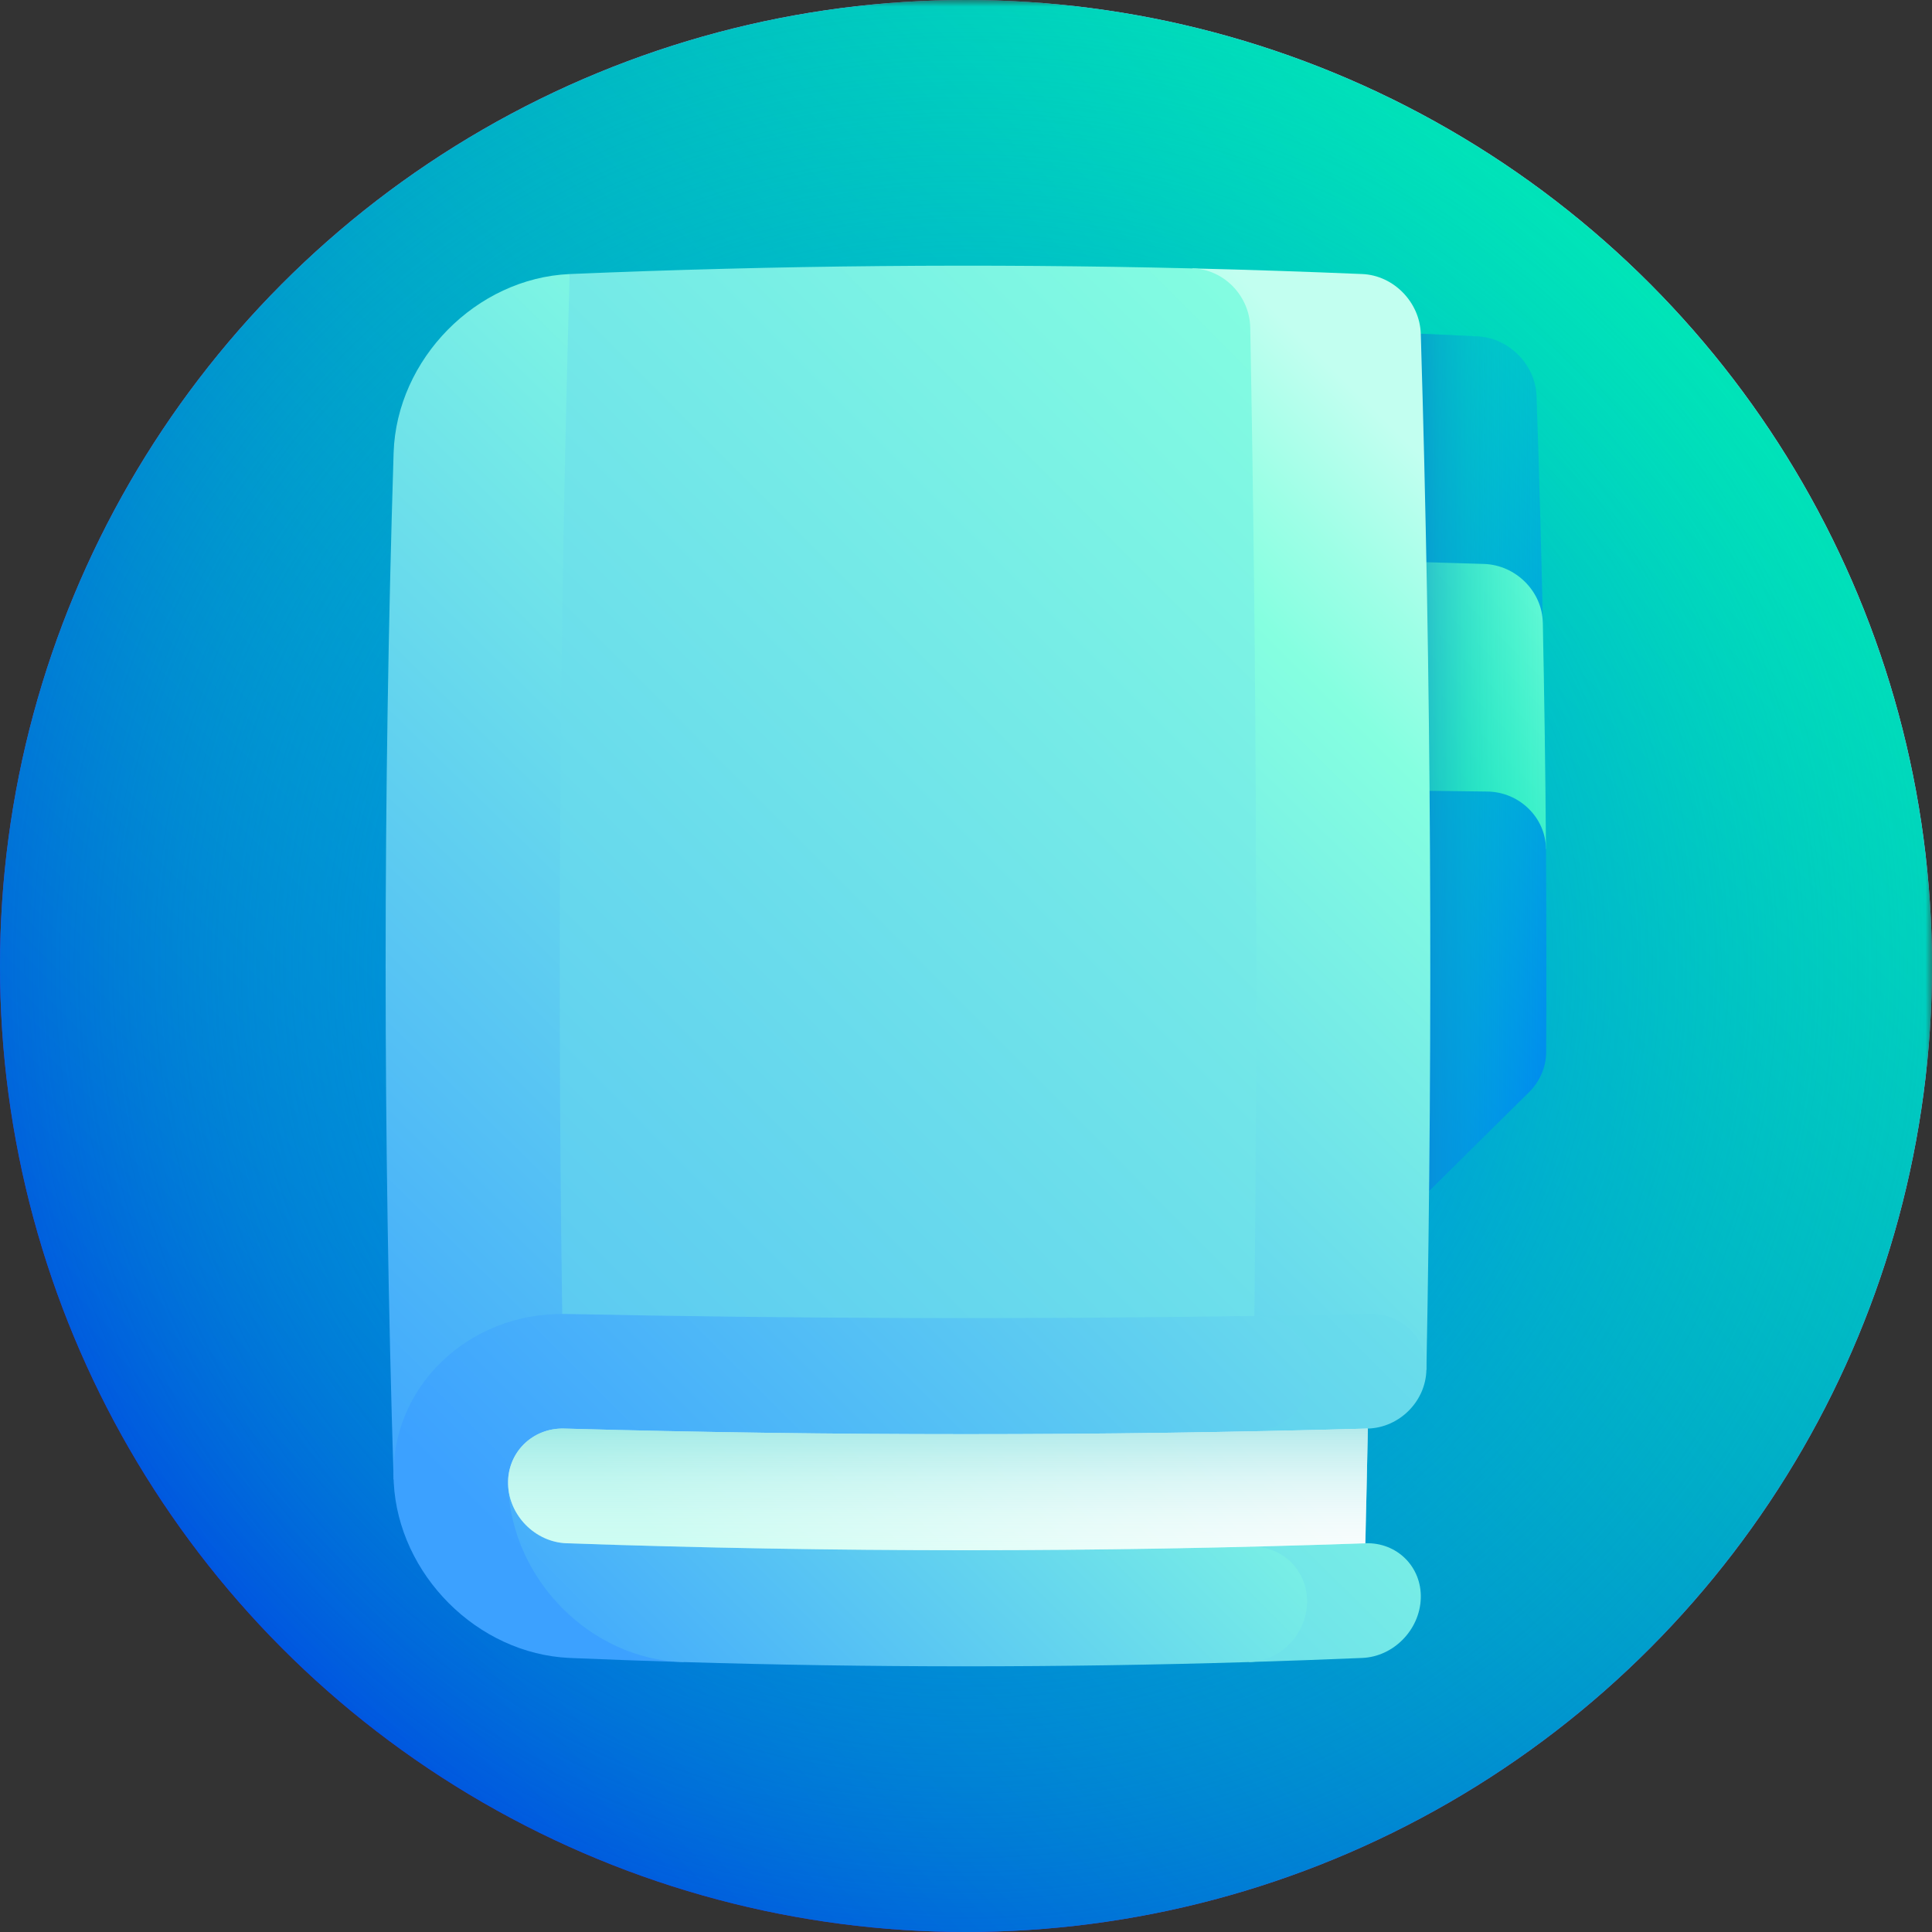 <?xml version="1.0" encoding="UTF-8"?> <svg xmlns="http://www.w3.org/2000/svg" xmlns:xlink="http://www.w3.org/1999/xlink" width="148px" height="148px" viewBox="0 0 148 148" version="1.1"><rect x="0" y="0" width="148" height="148" fill="#333333" stroke="none"/><title>Rectangle Copy 18</title><defs><rect id="path-1" x="0" y="0" width="149.091" height="195"></rect><linearGradient x1="9%" y1="91%" x2="94.991%" y2="5.009%" id="linearGradient-3"><stop stop-color="#230BE0" offset="0%"></stop><stop stop-color="#F2D5FF" offset="100%"></stop></linearGradient><radialGradient cx="50%" cy="50%" fx="50%" fy="50%" r="50%" id="radialGradient-4"><stop stop-color="#3B2BB2" offset="0%"></stop><stop stop-color="#5A42C1" stop-opacity="0.839" offset="16.2%"></stop><stop stop-color="#A179E2" stop-opacity="0.435" offset="56.45%"></stop><stop stop-color="#CE9CF7" stop-opacity="0.145" offset="85.42%"></stop><stop stop-color="#DFA9FF" stop-opacity="0" offset="100%"></stop></radialGradient><linearGradient x1="15.074%" y1="132.724%" x2="134.198%" y2="-162.163%" id="linearGradient-5"><stop stop-color="#230BE0" offset="0%"></stop><stop stop-color="#F2D5FF" offset="100%"></stop></linearGradient><linearGradient x1="-96.119%" y1="234.557%" x2="176.335%" y2="-109.567%" id="linearGradient-6"><stop stop-color="#230BE0" offset="0%"></stop><stop stop-color="#F2D5FF" offset="100%"></stop></linearGradient><linearGradient x1="-131.518%" y1="132.681%" x2="293.088%" y2="-53.97%" id="linearGradient-7"><stop stop-color="#230BE0" offset="0%"></stop><stop stop-color="#F2D5FF" offset="100%"></stop></linearGradient><linearGradient x1="50%" y1="104.057%" x2="50%" y2="-37.986%" id="linearGradient-8"><stop stop-color="#230BE0" offset="0%"></stop><stop stop-color="#381CE3" stop-opacity="0.953" offset="4.73%"></stop><stop stop-color="#6441EB" stop-opacity="0.839" offset="16.19%"></stop><stop stop-color="#8A61F1" stop-opacity="0.718" offset="28.16%"></stop><stop stop-color="#A97BF6" stop-opacity="0.596" offset="40.52%"></stop><stop stop-color="#C190FA" stop-opacity="0.467" offset="53.38%"></stop><stop stop-color="#D29EFD" stop-opacity="0.329" offset="66.97%"></stop><stop stop-color="#DCA6FE" stop-opacity="0.18" offset="81.76%"></stop><stop stop-color="#DFA9FF" stop-opacity="0" offset="100%"></stop></linearGradient><linearGradient x1="6.346%" y1="153.842%" x2="97.28%" y2="-62.465%" id="linearGradient-9"><stop stop-color="#C96FF8" offset="0%"></stop><stop stop-color="#DDA2FC" offset="50%"></stop><stop stop-color="#E1ADFC" offset="59.33%"></stop><stop stop-color="#EBC9FD" offset="75.55%"></stop><stop stop-color="#FCF7FF" offset="96.58%"></stop><stop stop-color="#FFFFFF" offset="100%"></stop></linearGradient><linearGradient x1="20.631%" y1="113.293%" x2="95.707%" y2="-65.382%" id="linearGradient-10"><stop stop-color="#DDA2FC" offset="0%"></stop><stop stop-color="#E1ADFC" offset="18.67%"></stop><stop stop-color="#EBC9FD" offset="51.1%"></stop><stop stop-color="#FCF7FF" offset="93.17%"></stop><stop stop-color="#FFFFFF" offset="100%"></stop></linearGradient><linearGradient x1="-3.852%" y1="76.775%" x2="136.336%" y2="1.485%" id="linearGradient-11"><stop stop-color="#DDA2FC" offset="0%"></stop><stop stop-color="#E1ADFC" offset="18.67%"></stop><stop stop-color="#EBC9FD" offset="51.1%"></stop><stop stop-color="#FCF7FF" offset="93.17%"></stop><stop stop-color="#FFFFFF" offset="100%"></stop></linearGradient><linearGradient x1="50%" y1="178.591%" x2="50%" y2="-13.215%" id="linearGradient-12"><stop stop-color="#DFA9FF" stop-opacity="0" offset="0%"></stop><stop stop-color="#DDA8FE" stop-opacity="0.408" offset="40.71%"></stop><stop stop-color="#D6A2FB" stop-opacity="0.553" offset="55.37%"></stop><stop stop-color="#CB99F5" stop-opacity="0.659" offset="65.83%"></stop><stop stop-color="#BA8CEE" stop-opacity="0.741" offset="74.28%"></stop><stop stop-color="#A47BE3" stop-opacity="0.816" offset="81.52%"></stop><stop stop-color="#8866D7" stop-opacity="0.878" offset="87.93%"></stop><stop stop-color="#684EC8" stop-opacity="0.937" offset="93.73%"></stop><stop stop-color="#4432B7" stop-opacity="0.988" offset="98.88%"></stop><stop stop-color="#3B2BB2" offset="100%"></stop></linearGradient><radialGradient cx="49.436%" cy="46.88%" fx="49.436%" fy="46.88%" r="55.767%" gradientTransform="translate(0.494,0.469),scale(1,0.922),scale(1,0.923),translate(-0.494,-0.469)" id="radialGradient-13"><stop stop-color="#3B2BB2" offset="0%"></stop><stop stop-color="#7255CC" stop-opacity="0.753" offset="24.84%"></stop><stop stop-color="#A179E2" stop-opacity="0.51" offset="49.16%"></stop><stop stop-color="#C393F2" stop-opacity="0.294" offset="70.57%"></stop><stop stop-color="#D8A3FC" stop-opacity="0.118" offset="88.25%"></stop><stop stop-color="#DFA9FF" stop-opacity="0" offset="100%"></stop></radialGradient><linearGradient x1="50%" y1="213.239%" x2="50%" y2="-95.625%" id="linearGradient-14"><stop stop-color="#DFA9FF" stop-opacity="0" offset="0%"></stop><stop stop-color="#D8A3FC" stop-opacity="0.118" offset="11.75%"></stop><stop stop-color="#C393F2" stop-opacity="0.294" offset="29.43%"></stop><stop stop-color="#A179E2" stop-opacity="0.51" offset="50.84%"></stop><stop stop-color="#7255CC" stop-opacity="0.753" offset="75.16%"></stop><stop stop-color="#3B2BB2" offset="100%"></stop></linearGradient><linearGradient x1="-29.758%" y1="85.229%" x2="100.186%" y2="27.279%" id="linearGradient-15"><stop stop-color="#DDA2FC" offset="0%"></stop><stop stop-color="#E1ADFC" offset="18.67%"></stop><stop stop-color="#EBC9FD" offset="51.1%"></stop><stop stop-color="#FCF7FF" offset="93.17%"></stop><stop stop-color="#FFFFFF" offset="100%"></stop></linearGradient><linearGradient x1="-163.131%" y1="203.795%" x2="97.815%" y2="15.496%" id="linearGradient-16"><stop stop-color="#DDA2FC" offset="0%"></stop><stop stop-color="#E1ADFC" offset="18.67%"></stop><stop stop-color="#EBC9FD" offset="51.1%"></stop><stop stop-color="#FCF7FF" offset="93.17%"></stop><stop stop-color="#FFFFFF" offset="100%"></stop></linearGradient><linearGradient x1="-7.062%" y1="185.528%" x2="115.383%" y2="-120.304%" id="linearGradient-17"><stop stop-color="#230BE0" offset="0%"></stop><stop stop-color="#F2D5FF" offset="100%"></stop></linearGradient><linearGradient x1="-26.797%" y1="238.798%" x2="85.893%" y2="-42.671%" id="linearGradient-18"><stop stop-color="#230BE0" offset="0%"></stop><stop stop-color="#F2D5FF" offset="100%"></stop></linearGradient><linearGradient x1="-158.391%" y1="290.88%" x2="202.965%" y2="-115.642%" id="linearGradient-19"><stop stop-color="#230BE0" offset="0%"></stop><stop stop-color="#F2D5FF" offset="100%"></stop></linearGradient><linearGradient x1="-43.011%" y1="204.313%" x2="103.883%" y2="-52.752%" id="linearGradient-20"><stop stop-color="#DDA2FC" offset="0%"></stop><stop stop-color="#E1ADFC" offset="18.67%"></stop><stop stop-color="#EBC9FD" offset="51.1%"></stop><stop stop-color="#FCF7FF" offset="93.17%"></stop><stop stop-color="#FFFFFF" offset="100%"></stop></linearGradient><linearGradient x1="-88.206%" y1="188.351%" x2="229.406%" y2="-129.633%" id="linearGradient-21"><stop stop-color="#DDA2FC" offset="0%"></stop><stop stop-color="#E1ADFC" offset="18.67%"></stop><stop stop-color="#EBC9FD" offset="51.1%"></stop><stop stop-color="#FCF7FF" offset="93.17%"></stop><stop stop-color="#FFFFFF" offset="100%"></stop></linearGradient><radialGradient cx="49.997%" cy="50.003%" fx="49.997%" fy="50.003%" r="88.259%" gradientTransform="translate(0.5,0.5),scale(1,0.999),scale(1,0.999),translate(-0.5,-0.5)" id="radialGradient-22"><stop stop-color="#C96FF8" stop-opacity="0" offset="0%"></stop><stop stop-color="#C26DF7" stop-opacity="0.078" offset="15.63%"></stop><stop stop-color="#AE66F4" stop-opacity="0.192" offset="38.74%"></stop><stop stop-color="#8D5BEF" stop-opacity="0.333" offset="66.5%"></stop><stop stop-color="#604CE9" stop-opacity="0.486" offset="97.63%"></stop><stop stop-color="#5C4AE8" stop-opacity="0.502" offset="100%"></stop></radialGradient><linearGradient x1="-87.66%" y1="188.156%" x2="228.708%" y2="-129.411%" id="linearGradient-23"><stop stop-color="#DDA2FC" offset="0%"></stop><stop stop-color="#E1ADFC" offset="18.67%"></stop><stop stop-color="#EBC9FD" offset="51.1%"></stop><stop stop-color="#FCF7FF" offset="93.17%"></stop><stop stop-color="#FFFFFF" offset="100%"></stop></linearGradient><radialGradient cx="49.997%" cy="50.003%" fx="49.997%" fy="50.003%" r="88.372%" gradientTransform="translate(0.5,0.5),scale(1,0.996),scale(1,0.996),translate(-0.5,-0.5)" id="radialGradient-24"><stop stop-color="#C96FF8" stop-opacity="0" offset="0%"></stop><stop stop-color="#C26DF7" stop-opacity="0.078" offset="15.63%"></stop><stop stop-color="#AE66F4" stop-opacity="0.192" offset="38.74%"></stop><stop stop-color="#8D5BEF" stop-opacity="0.333" offset="66.5%"></stop><stop stop-color="#604CE9" stop-opacity="0.486" offset="97.63%"></stop><stop stop-color="#5C4AE8" stop-opacity="0.502" offset="100%"></stop></radialGradient><linearGradient x1="14.645%" y1="85.355%" x2="85.355%" y2="14.645%" id="linearGradient-25"><stop stop-color="#0056E0" offset="0.56%"></stop><stop stop-color="#00E5B8" offset="100%"></stop></linearGradient><radialGradient cx="50%" cy="50%" fx="50%" fy="50%" r="50%" id="radialGradient-26"><stop stop-color="#0072FF" offset="0%"></stop><stop stop-color="#007CF9" stop-opacity="0.847" offset="15.42%"></stop><stop stop-color="#0096E9" stop-opacity="0.588" offset="41.29%"></stop><stop stop-color="#00C0CF" stop-opacity="0.259" offset="74.24%"></stop><stop stop-color="#00E5B8" stop-opacity="0" offset="100%"></stop></radialGradient><linearGradient x1="-25.651%" y1="144.079%" x2="144.651%" y2="-67.706%" id="linearGradient-27"><stop stop-color="#0072FF" offset="0%"></stop><stop stop-color="#00E5B8" offset="100%"></stop></linearGradient><linearGradient x1="-17.743%" y1="133.582%" x2="110.526%" y2="-24.677%" id="linearGradient-28"><stop stop-color="#00E5B8" offset="0%"></stop><stop stop-color="#85FFE0" offset="100%"></stop></linearGradient><linearGradient x1="31.452%" y1="56.969%" x2="179.981%" y2="-114.319%" id="linearGradient-29"><stop stop-color="#0072FF" offset="0%"></stop><stop stop-color="#00E5B8" offset="100%"></stop></linearGradient><linearGradient x1="39.812%" y1="50%" x2="105.841%" y2="50%" id="linearGradient-30"><stop stop-color="#230BE0" offset="0%"></stop><stop stop-color="#1B3CD7" stop-opacity="0.898" offset="10.26%"></stop><stop stop-color="#1469CF" stop-opacity="0.788" offset="21.18%"></stop><stop stop-color="#0E8FC8" stop-opacity="0.675" offset="32.58%"></stop><stop stop-color="#09AFC2" stop-opacity="0.557" offset="44.32%"></stop><stop stop-color="#05C7BD" stop-opacity="0.435" offset="56.51%"></stop><stop stop-color="#02D8BA" stop-opacity="0.306" offset="69.32%"></stop><stop stop-color="#01E2B8" stop-opacity="0.169" offset="83.18%"></stop><stop stop-color="#00E5B8" stop-opacity="0" offset="100%"></stop></linearGradient><linearGradient x1="29.329%" y1="116.4%" x2="78.28%" y2="-29.375%" id="linearGradient-31"><stop stop-color="#3CA1FF" offset="0%"></stop><stop stop-color="#85FFE0" offset="83.52%"></stop><stop stop-color="#9DFFE6" offset="90.67%"></stop><stop stop-color="#C2FFF0" offset="100%"></stop></linearGradient><linearGradient x1="21.925%" y1="180.188%" x2="58.755%" y2="8.887%" id="linearGradient-32"><stop stop-color="#3CA1FF" offset="0%"></stop><stop stop-color="#85FFE0" offset="83.52%"></stop><stop stop-color="#9DFFE6" offset="90.67%"></stop><stop stop-color="#C2FFF0" offset="100%"></stop></linearGradient><linearGradient x1="-39.994%" y1="194.09%" x2="113.394%" y2="-50.477%" id="linearGradient-33"><stop stop-color="#3CA1FF" offset="0%"></stop><stop stop-color="#85FFE0" offset="83.52%"></stop><stop stop-color="#9DFFE6" offset="90.67%"></stop><stop stop-color="#C2FFF0" offset="100%"></stop></linearGradient><linearGradient x1="-407.063%" y1="499.867%" x2="302.31%" y2="-215.121%" id="linearGradient-34"><stop stop-color="#3CA1FF" offset="0%"></stop><stop stop-color="#85FFE0" offset="83.52%"></stop><stop stop-color="#9DFFE6" offset="90.67%"></stop><stop stop-color="#C2FFF0" offset="100%"></stop></linearGradient><linearGradient x1="-359.885%" y1="435.789%" x2="499.145%" y2="-427.632%" id="linearGradient-35"><stop stop-color="#389FFF" offset="0%"></stop><stop stop-color="#45AFFA" offset="12.78%"></stop><stop stop-color="#73E9E7" offset="60.54%"></stop><stop stop-color="#85FFE0" offset="83.52%"></stop><stop stop-color="#9DFFE6" offset="90.67%"></stop><stop stop-color="#C2FFF0" offset="100%"></stop></linearGradient><linearGradient x1="11.033%" y1="61.266%" x2="202.799%" y2="-11.473%" id="linearGradient-36"><stop stop-color="#3CA1FF" offset="0%"></stop><stop stop-color="#85FFE0" offset="83.52%"></stop><stop stop-color="#9DFFE6" offset="90.67%"></stop><stop stop-color="#C2FFF0" offset="100%"></stop></linearGradient><linearGradient x1="-10.36%" y1="62.989%" x2="145.564%" y2="27.985%" id="linearGradient-37"><stop stop-color="#3CA1FF" offset="0%"></stop><stop stop-color="#85FFE0" offset="83.52%"></stop><stop stop-color="#9DFFE6" offset="90.67%"></stop><stop stop-color="#C2FFF0" offset="100%"></stop></linearGradient><linearGradient x1="13.154%" y1="55.397%" x2="91.811%" y2="44.263%" id="linearGradient-38"><stop stop-color="#C2FFF0" offset="0%"></stop><stop stop-color="#C6FFF1" offset="5.91%"></stop><stop stop-color="#EFFFFB" offset="67.99%"></stop><stop stop-color="#FFFFFF" offset="100%"></stop></linearGradient><linearGradient x1="50%" y1="-85.771%" x2="50%" y2="180.176%" id="linearGradient-39"><stop stop-color="#00BABD" offset="0%"></stop><stop stop-color="#02BBBE" stop-opacity="0.996" offset="0.46%"></stop><stop stop-color="#3DCACD" stop-opacity="0.875" offset="12.23%"></stop><stop stop-color="#71D8DA" stop-opacity="0.753" offset="24.3%"></stop><stop stop-color="#9CE4E5" stop-opacity="0.627" offset="36.39%"></stop><stop stop-color="#C0EEEF" stop-opacity="0.506" offset="48.5%"></stop><stop stop-color="#DCF5F6" stop-opacity="0.38" offset="60.66%"></stop><stop stop-color="#EFFBFB" stop-opacity="0.255" offset="72.87%"></stop><stop stop-color="#FBFEFE" stop-opacity="0.129" offset="85.18%"></stop><stop stop-color="#FFFFFF" stop-opacity="0" offset="97.77%"></stop></linearGradient></defs><g id="1920" stroke="none" stroke-width="1" fill="none" fill-rule="evenodd"><g id="ICF-–-Membership-–-Join-Now-–-Web-1920" transform="translate(-1082, -2925)"><g id="Rectangle-Copy-18" transform="translate(1081, 2925)"><mask id="mask-2" fill="white"><use xlink:href="#path-1"></use></mask><g id="Rectangle-Copy-11-(masking-shape)" fill-rule="nonzero"></g><g id="Group-13" mask="url(#mask-2)" fill-rule="nonzero"><g transform="translate(1, 0)"><circle id="Ellipse-25" fill="url(#linearGradient-3)" cx="74" cy="74" r="74"></circle><circle id="Ellipse-26" fill="url(#radialGradient-4)" cx="74" cy="74" r="74"></circle><path d="M64.008,20.748 C62.56,20.761 61.112,20.776 59.664,20.795 C57.267,20.826 55.284,22.847 55.241,25.298 C55.14,31.217 55.059,37.137 54.997,43.056 C56.47,43.042 57.942,43.03 59.415,43.02 C59.451,38.575 59.495,34.13 59.548,29.685 C61.043,26.706 62.53,23.727 64.008,20.748 Z" id="Path-251" fill="url(#linearGradient-5)"></path><path d="M88.628,20.792 C84.283,20.738 79.939,20.708 75.594,20.703 C77.046,23.674 78.51,26.646 79.984,29.62 C82.903,29.632 85.822,29.653 88.741,29.683 C88.793,34.128 88.836,38.573 88.871,43.019 C90.344,43.029 91.817,43.041 93.29,43.054 C93.229,37.134 93.148,31.214 93.05,25.294 C93.007,22.843 91.025,20.822 88.628,20.792 Z" id="Path-252" fill="url(#linearGradient-6)"></path><path d="M75.595,20.704 C71.733,20.7 67.871,20.715 64.009,20.749 C61.612,20.771 59.638,22.787 59.604,25.241 C59.585,26.723 59.567,28.205 59.549,29.686 C66.361,29.615 73.172,29.593 79.984,29.621 C79.977,28.137 79.97,26.653 79.963,25.169 C79.948,22.711 77.993,20.707 75.595,20.704 Z" id="Path-253" fill="url(#linearGradient-7)"></path><path d="M88.627,20.793 C78.973,20.672 69.319,20.673 59.664,20.797 C57.267,20.828 55.284,22.849 55.241,25.299 C55.14,31.219 55.059,37.138 54.997,43.057 C56.47,43.044 57.942,43.032 59.415,43.021 C59.451,38.577 59.495,34.132 59.548,29.687 C69.279,29.585 79.01,29.584 88.741,29.683 C88.792,34.129 88.836,38.574 88.871,43.019 C90.344,43.03 91.817,43.041 93.289,43.055 C93.228,37.135 93.148,31.215 93.049,25.295 C93.007,22.844 91.024,20.823 88.627,20.793 Z" id="Path-254" fill="url(#linearGradient-8)"></path><path d="M41.5,78.535 C35.565,78.514 29.63,78.488 23.695,78.455 C23.77,90.084 24.043,101.713 24.516,113.342 C24.719,118.151 28.806,122.228 33.597,122.404 C36.494,122.507 39.39,122.598 42.286,122.679 C41.823,107.964 41.56,93.25 41.5,78.535 Z" id="Path-255" fill="url(#linearGradient-9)"></path><path d="M106.785,78.535 C106.725,93.252 106.466,107.968 106.006,122.685 C108.902,122.605 111.799,122.514 114.695,122.413 C119.486,122.238 123.572,118.161 123.774,113.351 C124.244,101.719 124.516,90.087 124.591,78.455 C118.655,78.488 112.72,78.514 106.785,78.535 Z" id="Path-256" fill="url(#linearGradient-10)"></path><path d="M32.598,78.499 C32.66,90.207 32.885,101.915 33.275,113.623 C33.443,118.466 37.497,122.54 42.287,122.678 C63.527,123.27 84.767,123.273 106.006,122.687 C110.796,122.55 114.849,118.476 115.016,113.631 C115.403,101.921 115.627,90.211 115.688,78.501 C87.991,78.625 60.295,78.624 32.598,78.499 Z" id="Path-257" fill="url(#linearGradient-11)"></path><path d="M23.695,78.455 C23.77,90.084 24.043,101.713 24.516,113.342 C24.719,118.151 28.807,122.228 33.597,122.404 C60.63,123.361 87.662,123.365 114.694,122.415 C119.485,122.24 123.571,118.163 123.773,113.353 C124.243,101.721 124.515,90.089 124.59,78.457 C90.958,78.64 57.326,78.639 23.695,78.455 L23.695,78.455 Z" id="Path-258" fill="url(#linearGradient-12)"></path><path d="M87.495,78.584 C78.593,78.597 69.69,78.597 60.788,78.584 C60.797,83.772 60.815,88.959 60.845,94.147 C60.896,101.509 66.865,107.536 74.143,107.539 C81.422,107.538 87.389,101.511 87.44,94.148 C87.468,88.96 87.487,83.772 87.495,78.584 Z" id="Path-259" fill="url(#radialGradient-13)"></path><path d="M23.695,78.455 C23.713,81.362 23.745,84.269 23.788,87.177 C23.863,91.987 27.926,95.974 32.813,96.061 C60.366,96.519 87.92,96.521 115.473,96.066 C120.36,95.98 124.423,91.992 124.497,87.181 C124.54,84.273 124.571,81.365 124.59,78.457 C90.958,78.64 57.326,78.639 23.695,78.455 Z" id="Path-260" fill="url(#linearGradient-14)"></path><path d="M80.146,38.073 C61.551,38.013 42.957,38.242 24.362,38.761 C21.93,38.83 19.888,40.836 19.813,43.234 C19.456,54.819 19.315,66.405 19.391,77.99 C19.423,82.781 23.47,86.727 28.375,86.789 C58.987,87.134 89.598,87.134 120.21,86.789 C125.115,86.727 129.162,82.781 129.194,77.99 C129.204,76.487 129.21,74.984 129.213,73.481 C112.897,61.974 96.351,49.942 80.146,38.073 Z" id="Path-261" fill="url(#linearGradient-15)"></path><path d="M129.213,73.48 C129.23,63.398 129.084,53.315 128.773,43.233 C128.698,40.835 126.656,38.83 124.223,38.76 C109.531,38.349 94.839,38.12 80.146,38.072 C88.316,57.737 107.071,71.922 129.213,73.48 Z" id="Path-262" fill="url(#linearGradient-16)"></path><path d="M65.238,67.463 C62.78,67.465 60.784,69.458 60.784,71.913 C60.784,77.101 60.794,82.288 60.814,87.476 C60.819,88.704 61.817,89.703 63.043,89.707 C64.269,89.711 65.26,88.717 65.257,87.489 C66.72,80.817 68.204,74.14 69.69,67.461 C68.207,67.461 66.722,67.462 65.238,67.463 Z" id="Path-263" fill="url(#linearGradient-17)"></path><path d="M83.047,67.463 C81.562,67.462 80.078,67.461 78.594,67.461 C80.081,74.14 81.564,80.817 83.029,87.489 C83.026,88.718 84.016,89.712 85.243,89.708 C86.469,89.704 87.467,88.705 87.472,87.477 C87.492,82.289 87.501,77.101 87.501,71.913 C87.501,69.458 85.505,67.465 83.047,67.463 Z" id="Path-264" fill="url(#linearGradient-18)"></path><path d="M78.595,67.461 C75.627,67.461 72.658,67.461 69.69,67.461 C67.232,67.463 65.237,69.456 65.236,71.914 C65.236,77.106 65.243,82.297 65.257,87.489 C71.181,87.503 77.105,87.503 83.029,87.49 C83.042,82.298 83.049,77.106 83.049,71.914 C83.048,69.456 81.053,67.463 78.595,67.461 Z" id="Path-265" fill="url(#linearGradient-19)"></path><path d="M83.049,71.913 C77.111,71.913 71.174,71.913 65.236,71.913 C65.236,79.33 65.25,86.747 65.278,94.164 C65.301,99.078 69.275,103.084 74.144,103.085 C79.013,103.085 82.986,99.079 83.008,94.165 C83.035,86.748 83.049,79.331 83.049,71.913 Z" id="Path-266" fill="url(#linearGradient-20)"></path><path d="M76.365,83.045 C76.365,84.274 75.369,85.272 74.142,85.272 C72.914,85.272 71.918,84.274 71.917,83.045 C71.916,81.815 72.913,80.819 74.141,80.819 C75.37,80.819 76.366,81.815 76.365,83.045 Z" id="Path-267" fill="url(#linearGradient-21)"></path><path d="M76.365,83.045 C76.365,84.274 75.369,85.272 74.142,85.272 C72.914,85.272 71.918,84.274 71.917,83.045 C71.916,81.815 72.913,80.819 74.141,80.819 C75.37,80.819 76.366,81.815 76.365,83.045 Z" id="Path-268" fill="url(#radialGradient-22)"></path><path d="M76.36,91.952 C76.359,93.182 75.366,94.179 74.142,94.179 C72.919,94.179 71.925,93.182 71.924,91.952 C71.923,90.722 72.916,89.726 74.142,89.726 C75.368,89.726 76.361,90.723 76.36,91.952 Z" id="Path-269" fill="url(#linearGradient-23)"></path><path d="M76.36,91.952 C76.359,93.182 75.366,94.179 74.142,94.179 C72.919,94.179 71.925,93.182 71.924,91.952 C71.923,90.722 72.916,89.726 74.142,89.726 C75.368,89.726 76.361,90.723 76.36,91.952 Z" id="Path-270" fill="url(#radialGradient-24)"></path><circle id="Ellipse-21" fill="url(#linearGradient-25)" cx="74" cy="74" r="74"></circle><circle id="Ellipse-22" fill="url(#radialGradient-26)" cx="74" cy="74" r="74"></circle><path d="M118.186,47.686 C112.294,47.51 106.403,47.37 100.511,47.265 C100.421,39.92 100.293,32.575 100.128,25.23 C104.483,25.374 108.838,25.554 113.193,25.77 C115.596,25.891 117.621,27.942 117.705,30.335 C117.905,36.119 118.065,41.902 118.186,47.686 Z" id="Path-226" fill="url(#linearGradient-27)"></path><path d="M118.427,65.035 C112.504,64.975 106.58,64.927 100.656,64.891 C100.625,57.546 100.557,50.201 100.452,42.857 C104.861,42.949 109.269,43.063 113.678,43.201 C116.112,43.28 118.134,45.291 118.185,47.684 C118.305,53.468 118.386,59.251 118.427,65.035 L118.427,65.035 Z" id="Path-227" fill="url(#linearGradient-28)"></path><path d="M117.122,83.671 C114.576,86.17 112.026,88.686 109.476,91.216 C103.672,81.095 97.717,70.789 91.756,60.42 C99.154,60.464 106.552,60.536 113.951,60.636 C116.402,60.672 118.411,62.644 118.428,65.037 C118.465,70.222 118.47,75.406 118.443,80.591 C118.437,81.74 117.961,82.847 117.122,83.671 Z" id="Path-228" fill="url(#linearGradient-29)"></path><path d="M113.194,25.769 C105.936,25.409 98.678,25.149 91.42,24.989 C91.595,36.798 91.708,48.608 91.756,60.418 C97.718,70.787 103.673,81.093 109.476,91.214 C112.026,88.685 114.576,86.168 117.122,83.669 C117.962,82.845 118.437,81.738 118.443,80.588 C118.531,63.837 118.285,47.086 117.706,30.334 C117.621,27.941 115.597,25.89 113.194,25.769 L113.194,25.769 Z" id="Path-229" fill="url(#linearGradient-30)"></path><path d="M43.638,20.993 C36.469,21.312 30.391,27.509 30.153,34.673 C29.337,60.891 29.337,87.109 30.153,113.327 C40.384,113.786 50.615,114.084 60.846,114.222 C54.715,82.892 48.535,51.694 43.638,20.993 Z" id="Path-230" fill="url(#linearGradient-31)"></path><path d="M104.362,20.993 C100.025,20.81 95.687,20.666 91.35,20.561 C91.808,48.806 91.903,77.051 91.635,105.296 C97.514,105.214 103.392,105.092 109.27,104.928 C109.779,78.474 109.635,52.02 108.838,25.566 C108.763,23.151 106.756,21.095 104.362,20.993 Z" id="Path-231" fill="url(#linearGradient-32)"></path><path d="M91.35,20.561 C75.446,20.178 59.541,20.322 43.637,20.993 C42.834,49.01 42.668,77.026 43.138,105.043 C60.773,105.472 78.408,105.533 96.044,105.227 C96.362,78.517 96.272,51.808 95.774,25.098 C95.726,22.659 93.743,20.62 91.35,20.561 Z" id="Path-232" fill="url(#linearGradient-33)"></path><path d="M104.594,118.22 C101.716,116.858 98.825,115.471 95.924,114.064 C95.857,118.482 95.778,122.902 95.688,127.32 C98.58,127.233 101.472,127.128 104.363,127.006 C106.757,126.904 108.764,124.848 108.839,122.433 C108.914,120.018 107.009,118.138 104.594,118.22 Z" id="Path-233" fill="url(#linearGradient-34)"></path><path d="M104.929,100.649 C101.983,100.711 99.038,100.764 96.092,100.807 C96.047,105.226 95.991,109.645 95.923,114.064 C98.869,112.525 101.822,110.981 104.782,109.435 C107.209,109.366 109.222,107.343 109.269,104.927 C109.317,102.512 107.37,100.601 104.929,100.649 L104.929,100.649 Z" id="Path-234" fill="url(#linearGradient-35)"></path><path d="M100.453,105.143 C100.488,102.71 98.534,100.773 96.093,100.808 C78.497,101.07 60.901,101.019 43.305,100.655 C35.88,100.522 29.795,106.289 30.161,113.553 C30.519,120.609 36.555,126.692 43.637,127.007 C46.529,127.129 49.42,127.234 52.312,127.321 C66.651,121.866 81.249,115.829 95.988,109.646 C98.415,109.596 100.417,107.575 100.453,105.143 Z" id="Path-235" fill="url(#linearGradient-36)"></path><path d="M95.853,118.483 C93.115,117.156 90.367,115.809 87.61,114.447 C71.384,114.674 55.157,114.495 38.93,113.909 C39.244,121.031 45.231,127.096 52.313,127.321 C66.772,127.757 81.23,127.757 95.689,127.321 C98.082,127.248 100.073,125.203 100.13,122.77 C100.186,120.338 98.269,118.424 95.853,118.483 Z" id="Path-236" fill="url(#linearGradient-37)"></path><path d="M43.217,109.435 C40.79,109.369 38.86,111.269 38.921,113.68 C38.982,116.091 40.997,118.135 43.406,118.221 C63.801,118.934 84.197,118.934 104.593,118.221 C104.663,115.292 104.726,112.363 104.782,109.435 C84.26,110.006 63.738,110.006 43.217,109.435 Z" id="Path-237" fill="url(#linearGradient-38)"></path><path d="M43.217,109.435 C40.79,109.369 38.86,111.269 38.921,113.68 C38.982,116.091 40.997,118.135 43.406,118.221 C63.801,118.934 84.197,118.934 104.593,118.221 C104.663,115.292 104.726,112.363 104.782,109.435 C84.26,110.006 63.738,110.006 43.217,109.435 Z" id="Path-238" fill="url(#linearGradient-39)"></path></g></g></g></g></g></svg> 